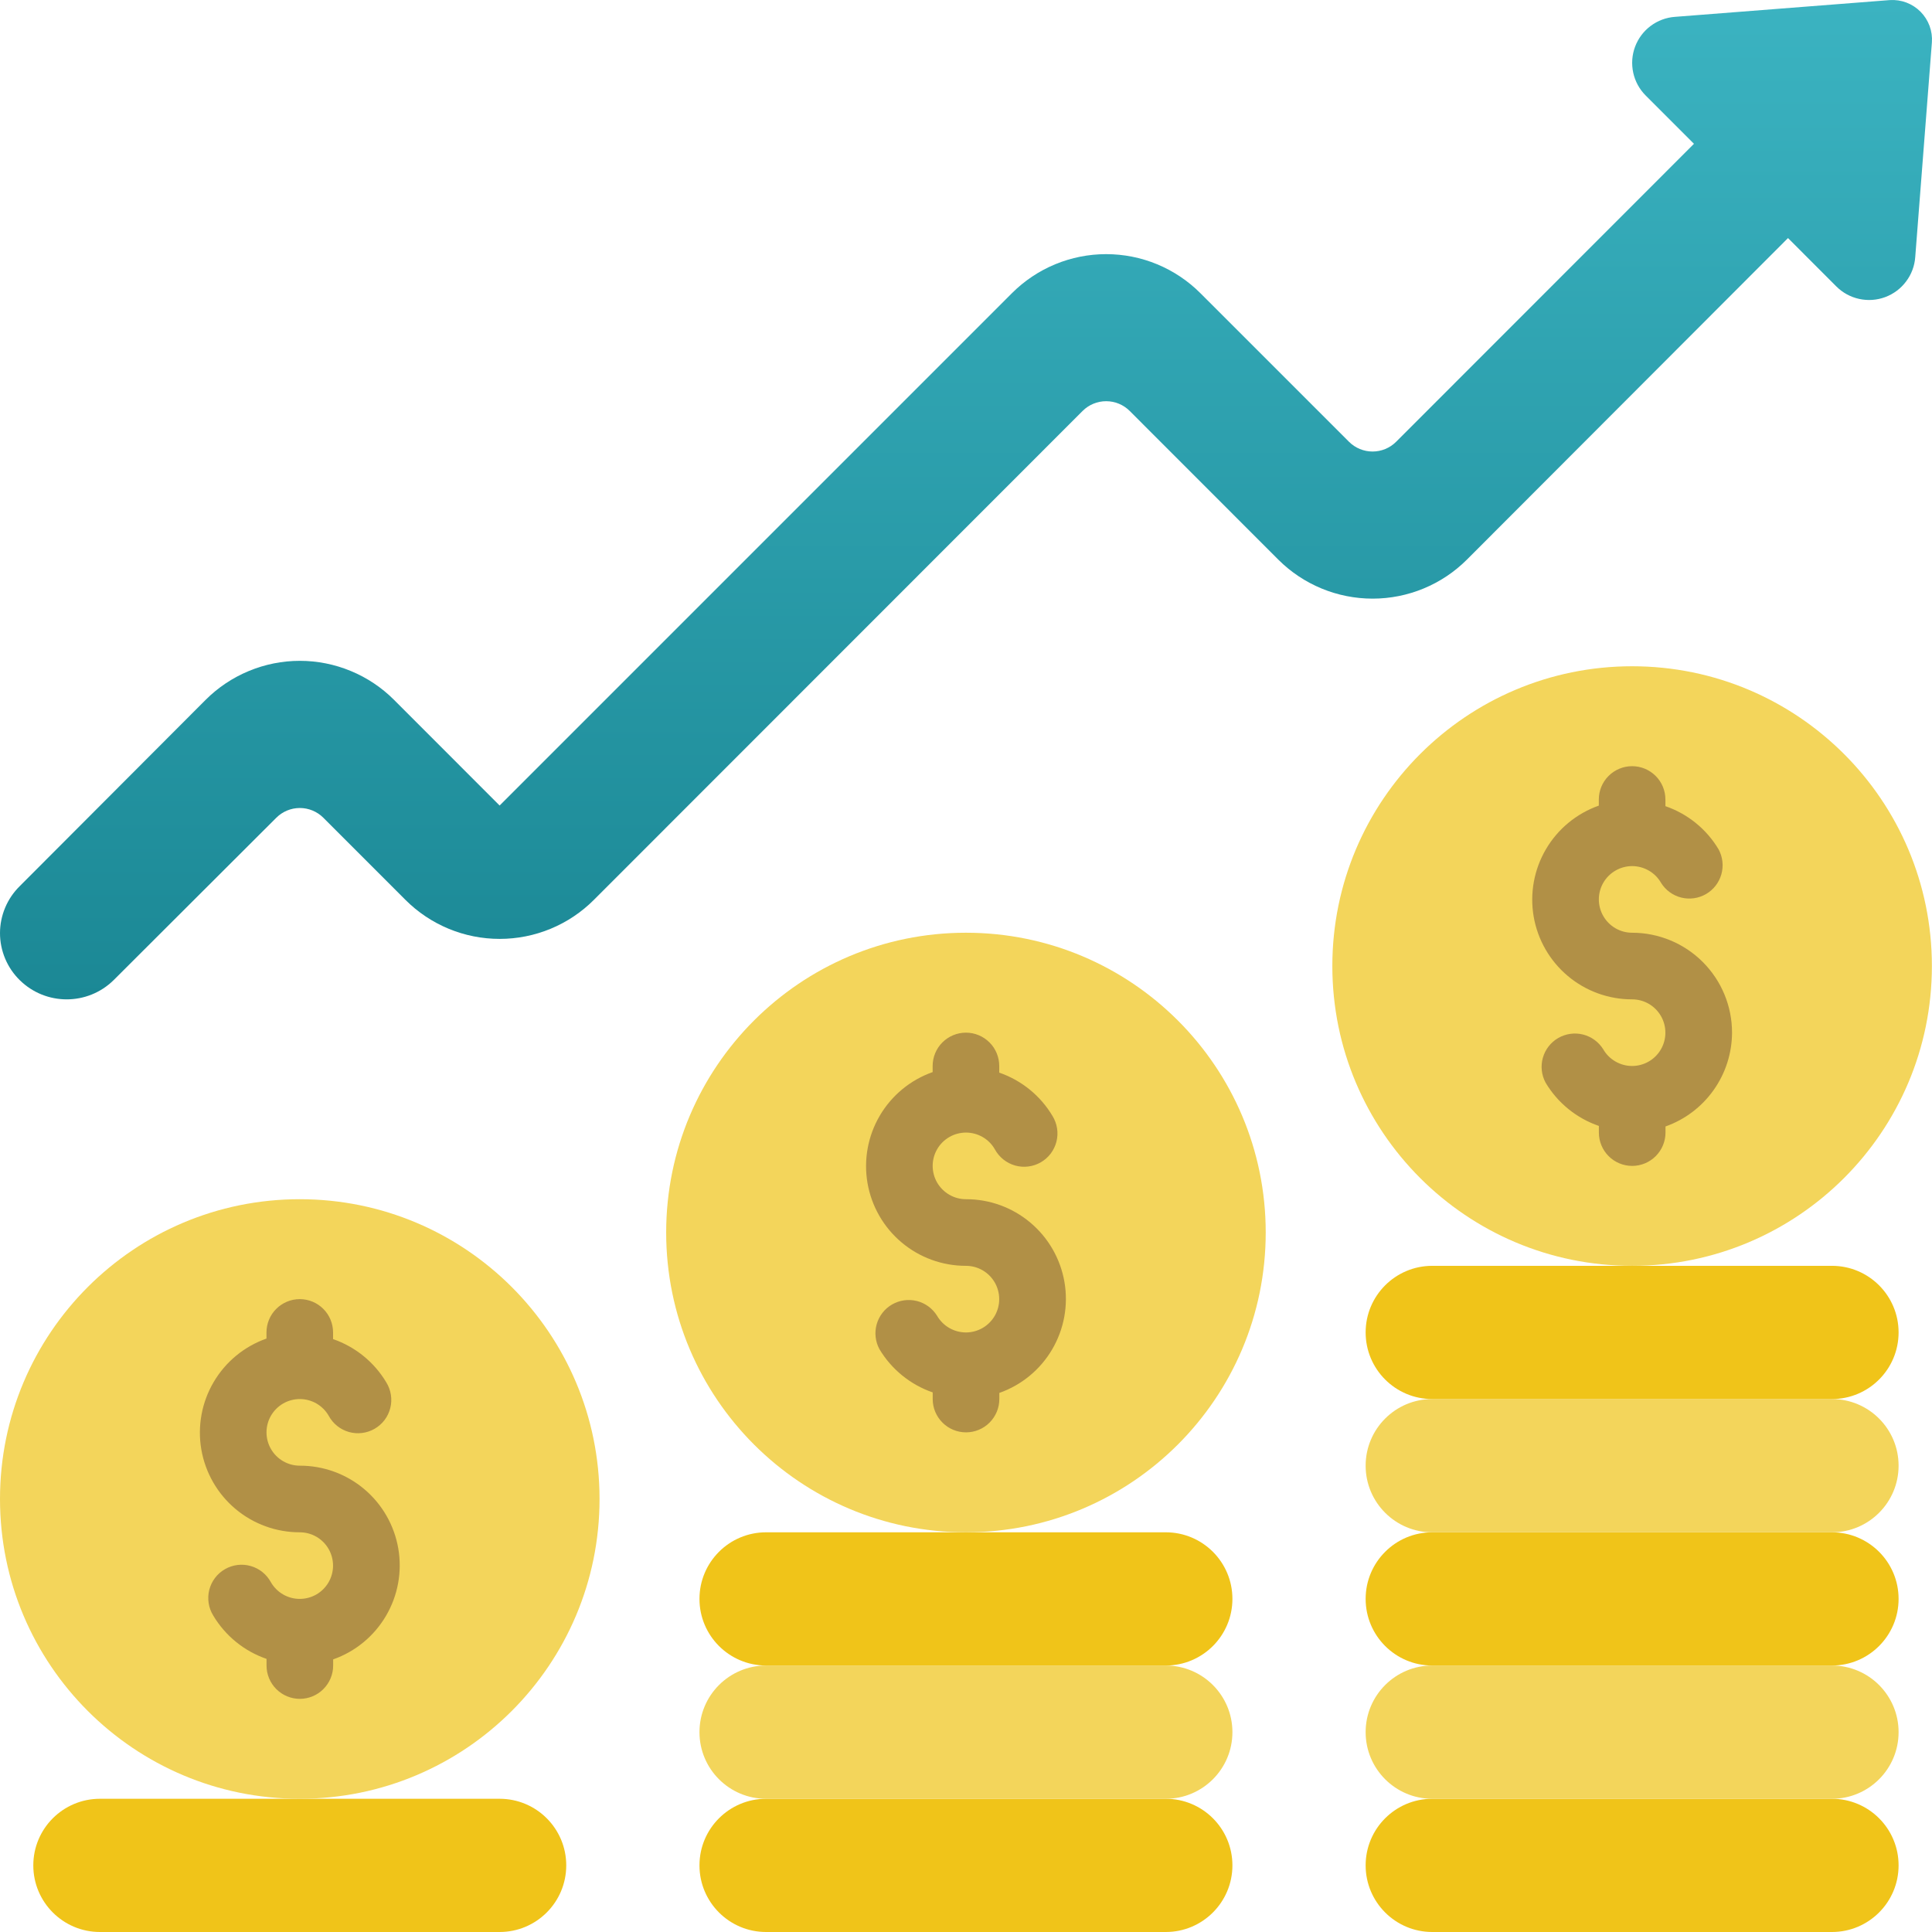 <svg width="68" height="68" viewBox="0 0 68 68" fill="none" xmlns="http://www.w3.org/2000/svg">
<path fill-rule="evenodd" clip-rule="evenodd" d="M67.996 1.495L67.41 9.048C67.388 9.359 67.276 9.658 67.088 9.907C66.901 10.157 66.646 10.348 66.353 10.457C66.06 10.566 65.742 10.588 65.437 10.521C65.132 10.455 64.853 10.302 64.632 10.081L62.932 8.379L51.628 19.699C50.748 20.577 49.555 21.07 48.311 21.07C47.067 21.07 45.874 20.577 44.994 19.699L39.762 14.464C39.542 14.244 39.244 14.121 38.933 14.121C38.622 14.121 38.324 14.244 38.104 14.464L20.904 31.671C20.469 32.107 19.952 32.453 19.382 32.689C18.813 32.925 18.203 33.046 17.587 33.046C16.97 33.046 16.36 32.925 15.791 32.689C15.222 32.453 14.704 32.107 14.269 31.671L11.381 28.782C11.162 28.563 10.864 28.439 10.553 28.439C10.242 28.439 9.945 28.563 9.725 28.782L4 34.497C3.082 35.4 1.612 35.4 0.694 34.497C0.475 34.282 0.3 34.024 0.181 33.74C0.062 33.456 0 33.152 0 32.844C0 32.536 0.062 32.231 0.181 31.947C0.3 31.663 0.475 31.406 0.694 31.19L7.236 24.634C7.671 24.198 8.189 23.853 8.758 23.617C9.327 23.381 9.937 23.259 10.553 23.259C11.169 23.259 11.779 23.381 12.348 23.617C12.918 23.853 13.435 24.198 13.87 24.634L17.585 28.352L35.616 10.32C36.052 9.884 36.569 9.538 37.138 9.302C37.707 9.066 38.317 8.945 38.933 8.945C39.549 8.945 40.16 9.066 40.729 9.302C41.298 9.538 41.815 9.884 42.251 10.32L47.48 15.549C47.589 15.658 47.718 15.744 47.861 15.803C48.003 15.862 48.156 15.892 48.31 15.892C48.464 15.892 48.616 15.862 48.759 15.803C48.901 15.744 49.03 15.658 49.139 15.549L59.622 5.061L57.922 3.361C57.702 3.141 57.55 2.862 57.484 2.558C57.418 2.254 57.44 1.937 57.549 1.645C57.658 1.353 57.848 1.099 58.097 0.913C58.346 0.726 58.644 0.615 58.954 0.593L66.516 0.003C66.715 -0.01 66.914 0.02 67.1 0.09C67.286 0.161 67.455 0.271 67.596 0.412C67.736 0.554 67.844 0.723 67.914 0.91C67.983 1.097 68.011 1.297 67.996 1.495Z" fill="url(#paint0_linear_110_6242)"/>
<path d="M17.585 63.311H3.517C2.222 63.311 1.172 64.36 1.172 65.655C1.172 66.95 2.222 68 3.517 68H17.585C18.88 68 19.93 66.95 19.93 65.655C19.93 64.36 18.88 63.311 17.585 63.311Z" fill="#F0C419"/>
<path d="M41.032 63.311H26.964C25.669 63.311 24.619 64.36 24.619 65.655C24.619 66.95 25.669 68 26.964 68H41.032C42.327 68 43.377 66.95 43.377 65.655C43.377 64.36 42.327 63.311 41.032 63.311Z" fill="#F0C419"/>
<path d="M41.032 58.621H26.964C25.669 58.621 24.619 59.671 24.619 60.966C24.619 62.261 25.669 63.311 26.964 63.311H41.032C42.327 63.311 43.377 62.261 43.377 60.966C43.377 59.671 42.327 58.621 41.032 58.621Z" fill="#F3D55B"/>
<path d="M41.032 53.932H26.964C25.669 53.932 24.619 54.981 24.619 56.276C24.619 57.571 25.669 58.621 26.964 58.621H41.032C42.327 58.621 43.377 57.571 43.377 56.276C43.377 54.981 42.327 53.932 41.032 53.932Z" fill="#F0C419"/>
<path d="M64.479 63.311H50.411C49.116 63.311 48.066 64.36 48.066 65.655C48.066 66.95 49.116 68 50.411 68H64.479C65.774 68 66.824 66.95 66.824 65.655C66.824 64.36 65.774 63.311 64.479 63.311Z" fill="#F0C419"/>
<path d="M33.998 53.932C39.825 53.932 44.549 49.208 44.549 43.38C44.549 37.553 39.825 32.829 33.998 32.829C28.171 32.829 23.447 37.553 23.447 43.38C23.447 49.208 28.171 53.932 33.998 53.932Z" fill="#F3D55B"/>
<path d="M64.479 58.621H50.411C49.116 58.621 48.066 59.671 48.066 60.966C48.066 62.261 49.116 63.311 50.411 63.311H64.479C65.774 63.311 66.824 62.261 66.824 60.966C66.824 59.671 65.774 58.621 64.479 58.621Z" fill="#F3D55B"/>
<path d="M64.479 53.932H50.411C49.116 53.932 48.066 54.981 48.066 56.276C48.066 57.571 49.116 58.621 50.411 58.621H64.479C65.774 58.621 66.824 57.571 66.824 56.276C66.824 54.981 65.774 53.932 64.479 53.932Z" fill="#F0C419"/>
<path d="M64.479 49.242H50.411C49.116 49.242 48.066 50.292 48.066 51.587C48.066 52.882 49.116 53.932 50.411 53.932H64.479C65.774 53.932 66.824 52.882 66.824 51.587C66.824 50.292 65.774 49.242 64.479 49.242Z" fill="#F3D55B"/>
<path d="M64.479 44.553H50.411C49.116 44.553 48.066 45.602 48.066 46.897C48.066 48.192 49.116 49.242 50.411 49.242H64.479C65.774 49.242 66.824 48.192 66.824 46.897C66.824 45.602 65.774 44.553 64.479 44.553Z" fill="#F0C419"/>
<path d="M57.445 44.553C63.272 44.553 67.996 39.829 67.996 34.001C67.996 28.174 63.272 23.45 57.445 23.45C51.618 23.45 46.894 28.174 46.894 34.001C46.894 39.829 51.618 44.553 57.445 44.553Z" fill="#F3D55B"/>
<path d="M10.551 63.311C16.378 63.311 21.102 58.587 21.102 52.759C21.102 46.932 16.378 42.208 10.551 42.208C4.724 42.208 0 46.932 0 52.759C0 58.587 4.724 63.311 10.551 63.311Z" fill="#F3D55B"/>
<path fill-rule="evenodd" clip-rule="evenodd" d="M33.998 42.208C33.792 42.208 33.59 42.154 33.412 42.05C33.234 41.947 33.086 41.799 32.983 41.621C32.881 41.443 32.827 41.241 32.827 41.035C32.827 40.829 32.881 40.627 32.984 40.449C33.087 40.271 33.235 40.123 33.413 40.02C33.592 39.917 33.794 39.863 33.999 39.863C34.205 39.863 34.407 39.917 34.586 40.02C34.764 40.123 34.912 40.271 35.014 40.45C35.089 40.588 35.19 40.709 35.313 40.808C35.435 40.906 35.576 40.979 35.727 41.022C35.878 41.065 36.036 41.077 36.191 41.057C36.347 41.038 36.498 40.987 36.633 40.909C36.769 40.831 36.888 40.726 36.983 40.6C37.077 40.475 37.145 40.332 37.184 40.18C37.222 40.028 37.23 39.869 37.205 39.714C37.181 39.559 37.126 39.411 37.044 39.277C36.619 38.564 35.955 38.024 35.17 37.753V37.519C35.17 37.208 35.047 36.909 34.827 36.69C34.607 36.47 34.309 36.346 33.998 36.346C33.687 36.346 33.389 36.47 33.169 36.69C32.949 36.909 32.826 37.208 32.826 37.519V37.734C32.044 38.01 31.385 38.553 30.966 39.267C30.546 39.982 30.393 40.822 30.533 41.638C30.674 42.455 31.099 43.196 31.733 43.729C32.367 44.263 33.169 44.554 33.998 44.553C34.204 44.553 34.406 44.607 34.584 44.71C34.762 44.813 34.91 44.961 35.013 45.14C35.115 45.318 35.169 45.52 35.169 45.726C35.169 45.932 35.115 46.134 35.012 46.312C34.909 46.49 34.761 46.638 34.583 46.741C34.405 46.843 34.202 46.898 33.997 46.898C33.791 46.897 33.589 46.843 33.411 46.74C33.233 46.637 33.085 46.489 32.982 46.311C32.821 46.052 32.566 45.865 32.271 45.791C31.975 45.717 31.662 45.761 31.398 45.913C31.134 46.065 30.94 46.315 30.857 46.608C30.774 46.901 30.808 47.215 30.952 47.484C31.378 48.197 32.042 48.737 32.828 49.008V49.242C32.828 49.553 32.952 49.851 33.172 50.071C33.391 50.291 33.69 50.414 34.001 50.414C34.311 50.414 34.61 50.291 34.829 50.071C35.049 49.851 35.173 49.553 35.173 49.242V49.026C35.955 48.751 36.614 48.208 37.033 47.493C37.453 46.778 37.606 45.938 37.465 45.121C37.324 44.304 36.899 43.564 36.264 43.031C35.63 42.497 34.827 42.206 33.998 42.208ZM60.962 36.346C60.962 35.413 60.592 34.519 59.932 33.859C59.273 33.2 58.378 32.829 57.445 32.829C57.239 32.829 57.037 32.775 56.859 32.672C56.681 32.569 56.533 32.42 56.431 32.242C56.328 32.064 56.274 31.862 56.274 31.656C56.274 31.45 56.328 31.248 56.431 31.07C56.534 30.892 56.682 30.744 56.861 30.641C57.039 30.538 57.241 30.484 57.447 30.484C57.652 30.484 57.854 30.539 58.033 30.642C58.211 30.744 58.359 30.892 58.462 31.071C58.622 31.33 58.877 31.516 59.172 31.591C59.468 31.665 59.781 31.621 60.045 31.469C60.309 31.316 60.503 31.067 60.586 30.774C60.669 30.481 60.635 30.167 60.491 29.898C60.066 29.184 59.403 28.645 58.617 28.374V28.14C58.617 27.829 58.494 27.53 58.274 27.311C58.054 27.091 57.756 26.967 57.445 26.967C57.134 26.967 56.836 27.091 56.616 27.311C56.396 27.53 56.273 27.829 56.273 28.14V28.355C55.491 28.631 54.832 29.174 54.413 29.888C53.993 30.603 53.84 31.443 53.98 32.26C54.121 33.076 54.546 33.817 55.18 34.35C55.814 34.884 56.617 35.175 57.445 35.174C57.651 35.174 57.853 35.228 58.031 35.331C58.209 35.434 58.357 35.583 58.46 35.761C58.562 35.939 58.616 36.141 58.616 36.347C58.616 36.553 58.562 36.755 58.459 36.933C58.356 37.111 58.208 37.259 58.03 37.362C57.852 37.465 57.649 37.519 57.444 37.519C57.238 37.519 57.036 37.464 56.858 37.361C56.679 37.258 56.532 37.111 56.429 36.932C56.268 36.673 56.013 36.487 55.718 36.412C55.422 36.338 55.109 36.382 54.845 36.534C54.581 36.687 54.387 36.936 54.304 37.229C54.221 37.522 54.255 37.836 54.399 38.105C54.825 38.82 55.49 39.359 56.275 39.629V39.863C56.275 40.174 56.399 40.472 56.618 40.692C56.838 40.912 57.136 41.036 57.447 41.036C57.758 41.036 58.057 40.912 58.276 40.692C58.496 40.472 58.62 40.174 58.62 39.863V39.648C59.303 39.406 59.894 38.959 60.313 38.368C60.733 37.777 60.959 37.071 60.962 36.346ZM10.551 51.587C10.345 51.587 10.143 51.532 9.965 51.429C9.787 51.326 9.639 51.178 9.537 51C9.434 50.822 9.38 50.62 9.38 50.414C9.38 50.208 9.434 50.006 9.537 49.828C9.64 49.65 9.788 49.502 9.966 49.399C10.145 49.296 10.347 49.242 10.553 49.242C10.758 49.242 10.96 49.296 11.139 49.399C11.317 49.502 11.465 49.65 11.568 49.828C11.642 49.967 11.743 50.088 11.866 50.187C11.988 50.285 12.129 50.358 12.28 50.401C12.431 50.444 12.589 50.456 12.745 50.436C12.9 50.417 13.05 50.366 13.186 50.288C13.322 50.209 13.441 50.105 13.536 49.979C13.63 49.854 13.698 49.711 13.737 49.559C13.775 49.407 13.783 49.248 13.758 49.093C13.734 48.938 13.679 48.789 13.597 48.656C13.172 47.943 12.508 47.403 11.723 47.132V46.898C11.723 46.587 11.6 46.288 11.38 46.069C11.16 45.849 10.862 45.725 10.551 45.725C10.24 45.725 9.942 45.849 9.722 46.069C9.502 46.288 9.379 46.587 9.379 46.898V47.113C8.597 47.389 7.938 47.931 7.519 48.646C7.099 49.361 6.946 50.201 7.086 51.017C7.227 51.834 7.652 52.575 8.286 53.108C8.92 53.642 9.722 53.933 10.551 53.932C10.757 53.932 10.959 53.986 11.137 54.089C11.315 54.192 11.463 54.34 11.566 54.519C11.668 54.697 11.722 54.899 11.722 55.105C11.722 55.31 11.668 55.513 11.565 55.691C11.462 55.869 11.314 56.017 11.136 56.12C10.958 56.222 10.755 56.276 10.55 56.276C10.344 56.276 10.142 56.222 9.964 56.119C9.786 56.016 9.638 55.868 9.535 55.69C9.46 55.552 9.359 55.43 9.237 55.332C9.114 55.233 8.973 55.161 8.822 55.118C8.672 55.075 8.514 55.063 8.358 55.082C8.202 55.102 8.052 55.152 7.916 55.231C7.78 55.309 7.661 55.414 7.567 55.539C7.472 55.665 7.404 55.807 7.365 55.96C7.327 56.112 7.32 56.27 7.344 56.425C7.368 56.58 7.423 56.729 7.505 56.862C7.931 57.576 8.595 58.116 9.381 58.387V58.621C9.381 58.932 9.505 59.23 9.724 59.45C9.944 59.67 10.242 59.794 10.553 59.794C10.864 59.794 11.163 59.67 11.382 59.45C11.602 59.23 11.726 58.932 11.726 58.621V58.405C12.508 58.13 13.167 57.587 13.586 56.872C14.006 56.157 14.159 55.317 14.018 54.5C13.877 53.683 13.452 52.943 12.817 52.409C12.183 51.876 11.38 51.585 10.551 51.587Z" fill="#B19046"/>
<defs>
<linearGradient id="paint0_linear_110_6242" x1="34" y1="0" x2="34" y2="35.174" gradientUnits="userSpaceOnUse">
<stop stop-color="#3BB3C1"/>
<stop offset="1" stop-color="#1B8895"/>
</linearGradient>
</defs>
</svg>

